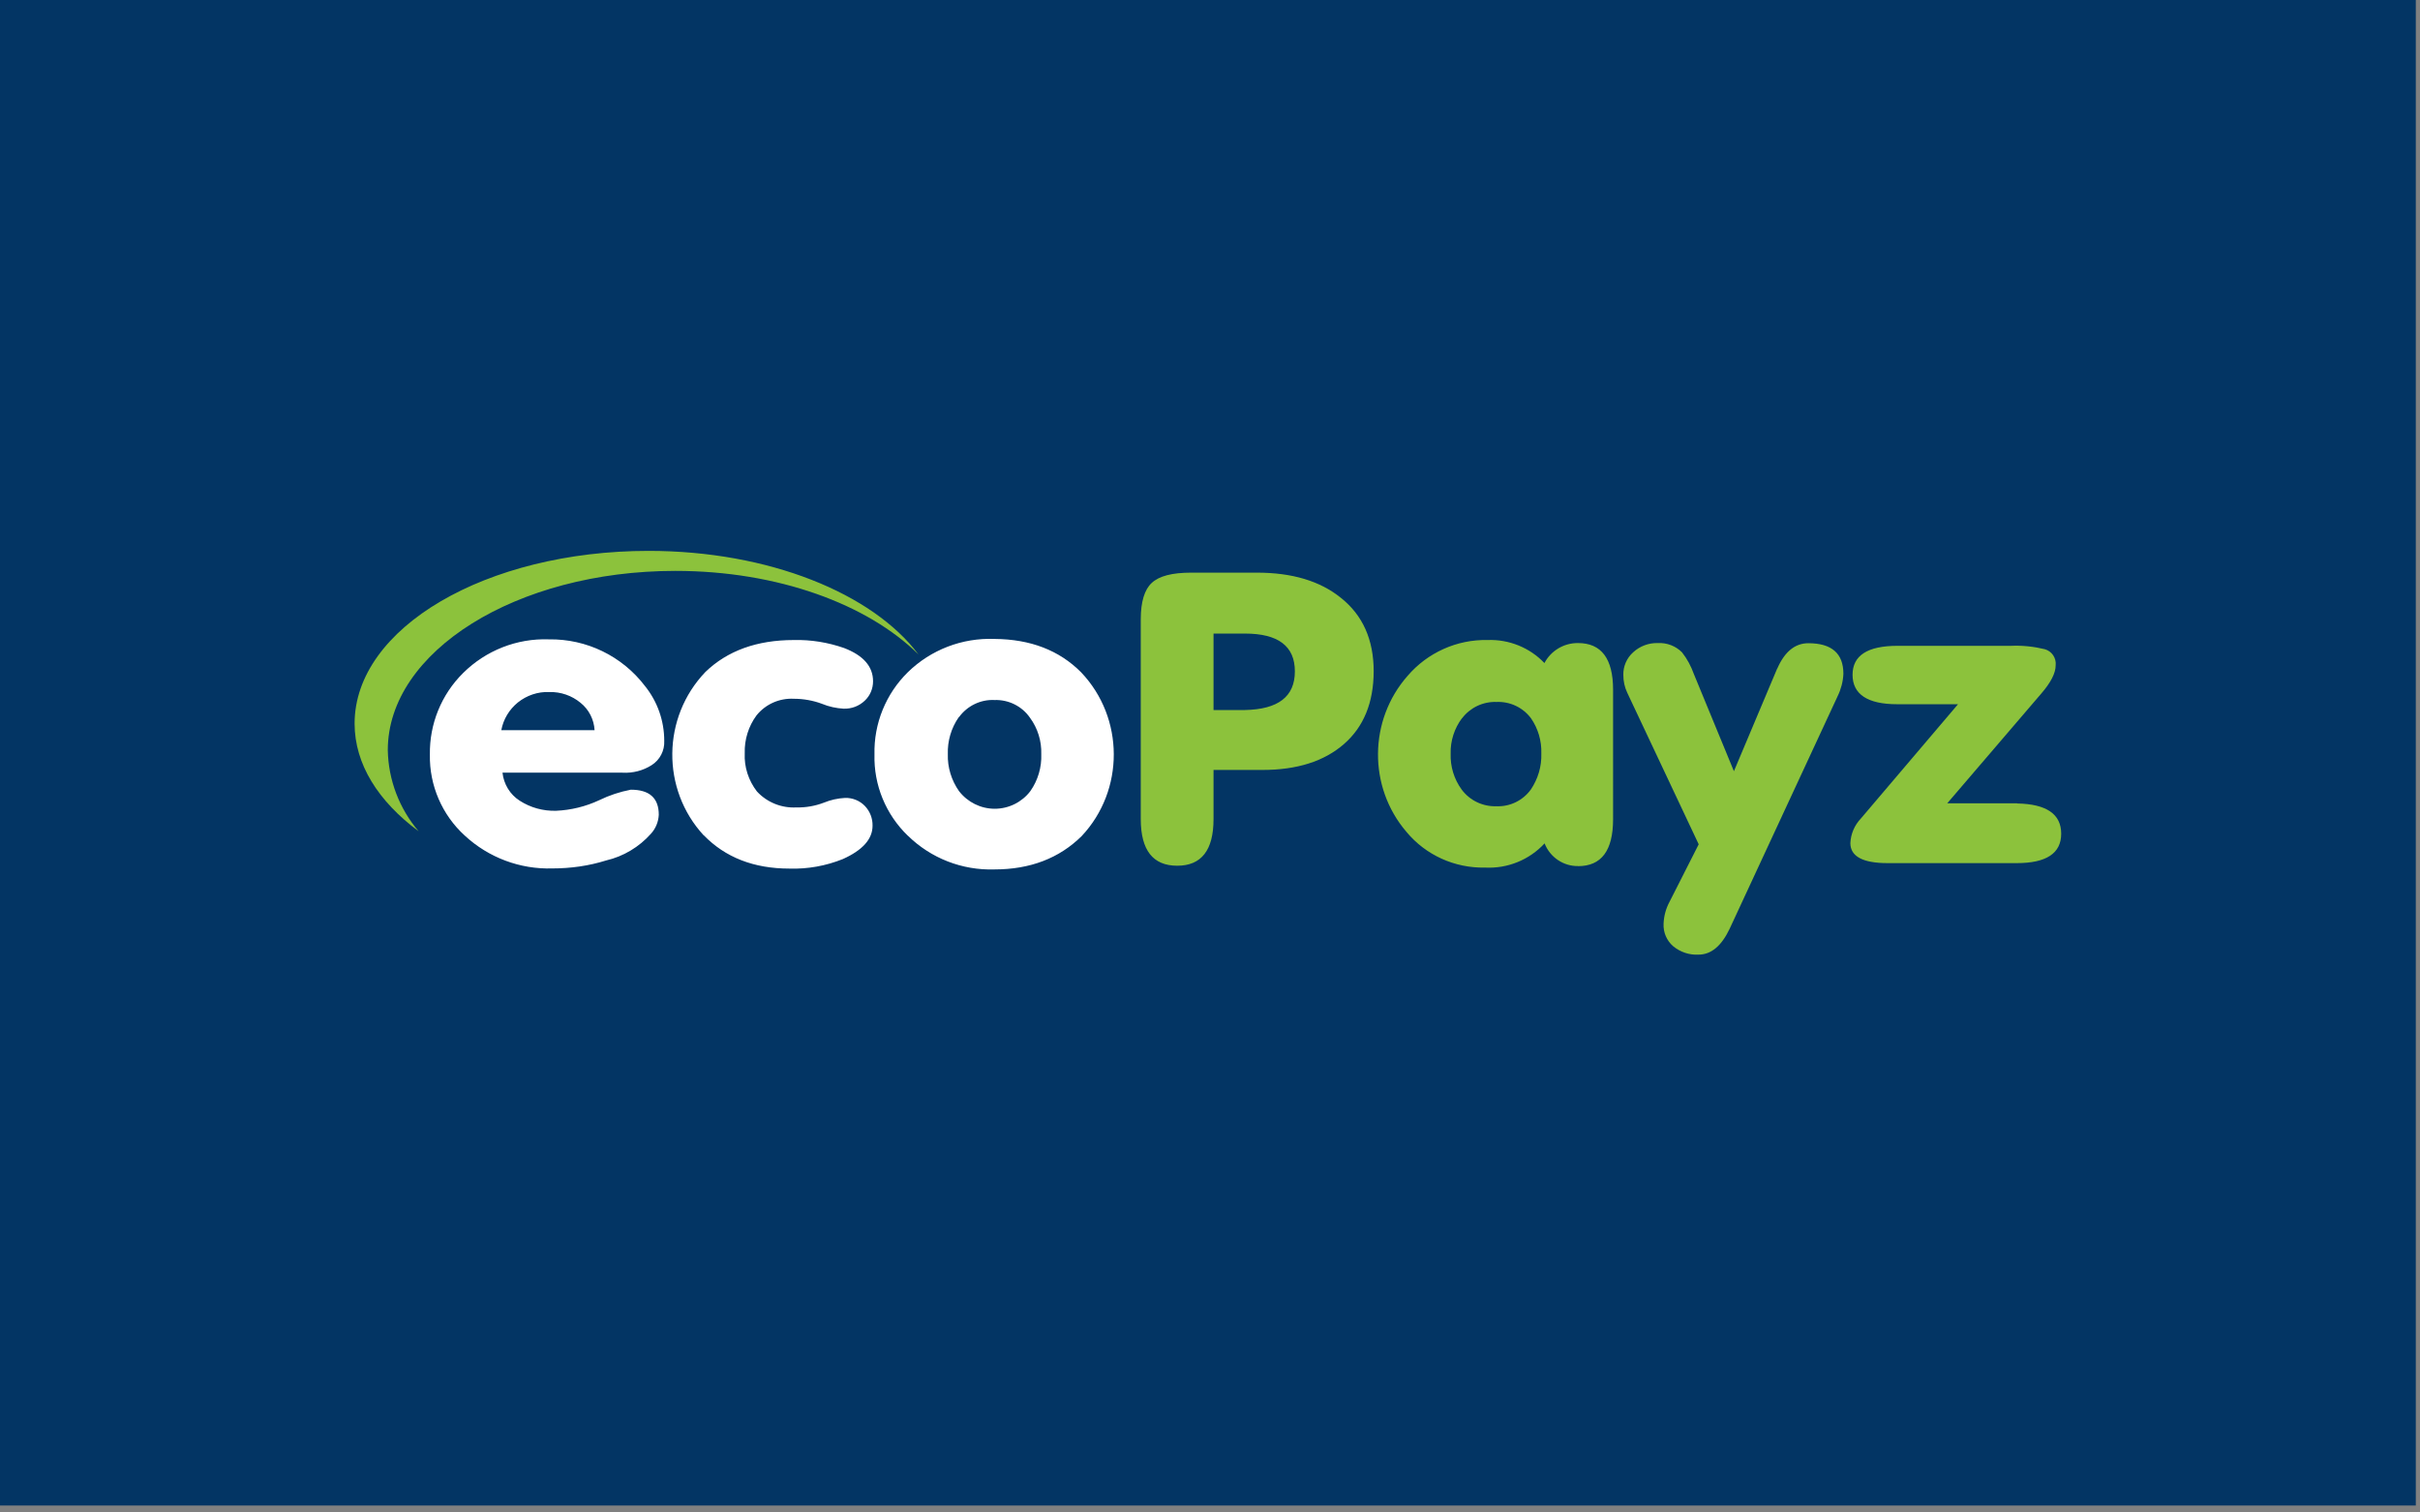 <?xml version="1.0" encoding="UTF-8"?> <svg xmlns="http://www.w3.org/2000/svg" fill-rule="evenodd" viewBox="0 0 288 180" clip-rule="evenodd"><rect x="0" y="0" width="288" height="180" fill="#808080" stroke="none"/><path fill="#033564" d="M0 0h287.5v179.17H0z"></path><path fill="#8cc23c" d="M77.2 65.56c-19.36 0-35 9.17-35 20.55 0 4.83 2.82 9.26 7.62 12.82-2.3-2.7-3.6-6.1-3.67-9.65 0-11.77 15.34-21.34 34.22-21.34 12.2 0 22.9 3.97 28.95 9.96-5.46-7.28-17.82-12.34-32.13-12.34z"></path><path fill="#fff" d="M74.1 91.96c1.23.06 2.43-.25 3.45-.9.98-.62 1.56-1.73 1.5-2.9 0-2.36-.8-4.66-2.28-6.5-2.72-3.58-6.97-5.64-11.45-5.57-3.8-.14-7.5 1.32-10.2 4-2.6 2.57-4.02 6.08-3.96 9.72-.07 3.66 1.45 7.18 4.16 9.64 2.83 2.62 6.58 4.02 10.42 3.9 2.17 0 4.33-.3 6.4-.95 2.06-.48 3.92-1.6 5.32-3.17.57-.62.9-1.42.94-2.27 0-1.98-1.1-2.98-3.33-2.98-1.3.25-2.57.67-3.76 1.25-1.6.75-3.35 1.18-5.14 1.26-1.53.04-3.03-.37-4.32-1.2-1.16-.74-1.9-1.97-2.05-3.34h14.3zM61.63 83.6c1.05-.84 2.38-1.3 3.74-1.24 1.36-.04 2.68.42 3.72 1.28 1 .8 1.6 2 1.67 3.26h-11.1c.24-1.3.94-2.46 1.97-3.3zM83.75 99.4c2.57 2.65 5.97 3.97 10.2 3.97 2.17.07 4.33-.32 6.35-1.13 2.36-1.06 3.54-2.38 3.54-3.97.02-.87-.3-1.7-.9-2.34-.62-.65-1.5-1-2.38-.97-.86.05-1.7.23-2.5.56-1.05.4-2.16.6-3.28.57-1.77.1-3.5-.6-4.7-1.9-1-1.3-1.53-2.9-1.45-4.55-.05-1.6.44-3.2 1.4-4.5 1.07-1.33 2.72-2.07 4.44-1.98 1.14 0 2.28.2 3.35.6.82.34 1.7.53 2.58.58.93.03 1.82-.3 2.5-.94.65-.6 1-1.44 1-2.32 0-1.76-1.15-3.08-3.45-3.96-1.92-.67-3.95-1-5.98-.95-4.38 0-7.9 1.27-10.52 3.8-5.17 5.4-5.27 13.96-.2 19.45v-.02zM108.04 99.45c2.75 2.7 6.47 4.14 10.3 4.02 4.25 0 7.7-1.32 10.38-3.96 5.13-5.45 5.1-14.08-.06-19.5-2.6-2.62-6.04-3.94-10.3-3.97-3.85-.15-7.58 1.28-10.33 3.97-2.6 2.56-4.05 6.1-3.96 9.77-.1 3.64 1.35 7.15 3.97 9.68zm6.1-14.12c.98-1.33 2.56-2.1 4.2-2.02 1.68-.06 3.27.72 4.23 2.1.92 1.24 1.4 2.78 1.35 4.34.06 1.57-.4 3.12-1.3 4.4-1 1.32-2.58 2.1-4.24 2.1-1.66 0-3.23-.78-4.25-2.1-.9-1.28-1.38-2.83-1.33-4.4-.05-1.57.4-3.1 1.3-4.4h.03z"></path><path fill="#8cc23c" d="M144.42 75.4h3.74c3.96 0 5.94 1.5 5.94 4.5s-1.98 4.52-5.94 4.6h-3.74v-9.1zm0 22.13v-5.9h5.83c4.1 0 7.32-1.02 9.68-3.07 2.36-2.05 3.54-4.94 3.55-8.67 0-3.76-1.3-6.67-3.9-8.74-2.47-2-5.8-3-10-3h-7.82c-2.26 0-3.82.4-4.7 1.23-.85.78-1.3 2.24-1.3 4.3v23.8c0 3.7 1.45 5.55 4.34 5.55 2.88 0 4.32-1.85 4.32-5.55v.03zM174 85.48c.96-1.27 2.5-2 4.1-1.94 1.6-.07 3.13.65 4.1 1.94.85 1.23 1.28 2.7 1.23 4.2.05 1.53-.4 3.02-1.24 4.27-.95 1.32-2.5 2.07-4.1 2-1.63.06-3.2-.7-4.15-2-.9-1.24-1.35-2.73-1.3-4.26-.04-1.52.44-3 1.35-4.22zm13.8 17.6c2.78 0 4.17-1.85 4.17-5.58V82.08c0-3.7-1.4-5.55-4.17-5.55-1.67-.02-3.22.9-4 2.38-1.75-1.84-4.23-2.84-6.77-2.74-3.65-.08-7.15 1.5-9.52 4.27-4.63 5.26-4.7 13.22-.14 18.55 2.3 2.78 5.76 4.34 9.37 4.26 2.67.14 5.27-.92 7.08-2.88.64 1.65 2.25 2.74 4.02 2.7l-.02.03zM211.5 79.56l-5.15 12.22-4.76-11.55c-.34-.94-.8-1.82-1.42-2.6-.76-.76-1.8-1.15-2.86-1.1-1.1-.03-2.15.36-2.95 1.1-.76.68-1.2 1.67-1.17 2.7 0 .73.15 1.45.47 2.12l8.5 18.03-3.48 6.86c-.43.8-.67 1.7-.7 2.6-.05 1.02.37 2 1.14 2.67.85.7 1.92 1.06 3.02 1 1.5 0 2.73-1.03 3.7-3.07l12.86-27.7c.4-.82.64-1.73.68-2.65 0-2.43-1.4-3.64-4.17-3.64-1.58 0-2.82 1-3.7 3.02h-.03zM240.06 95.6h-8.32l11.18-13.05c1.15-1.33 1.72-2.45 1.72-3.36.1-.88-.46-1.7-1.3-1.93-1.32-.32-2.67-.46-4.02-.4h-13.5c-3.57 0-5.35 1.15-5.35 3.45 0 2.3 1.77 3.5 5.3 3.5h7.25l-11.56 13.6c-.76.8-1.2 1.83-1.25 2.93 0 1.58 1.48 2.38 4.43 2.38H240c3.54 0 5.3-1.17 5.3-3.5s-1.74-3.53-5.23-3.6v-.02z"></path></svg> 